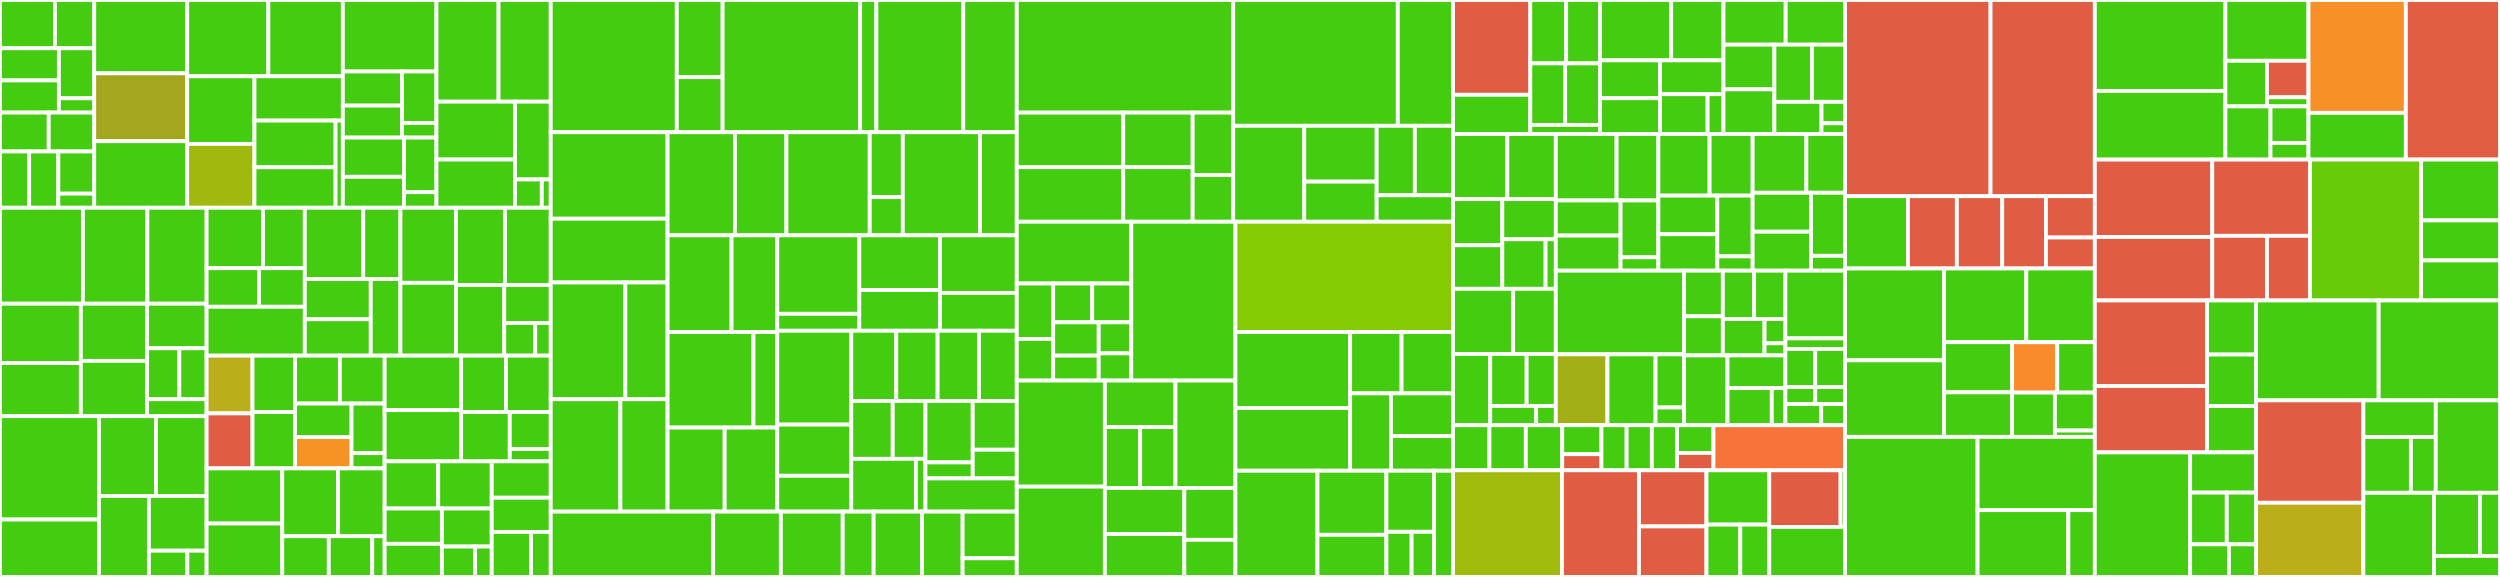 <svg baseProfile="full" width="650" height="150" viewBox="0 0 650 150" version="1.1"
xmlns="http://www.w3.org/2000/svg" xmlns:ev="http://www.w3.org/2001/xml-events"
xmlns:xlink="http://www.w3.org/1999/xlink">

<rect x="0" y="0" width="650" height="150" fill="#333333" stroke="none"/>

<style>rect.s{mask:url(#mask);}</style>
<defs>
  <pattern id="white" width="4" height="4" patternUnits="userSpaceOnUse" patternTransform="rotate(45)">
    <rect width="2" height="2" transform="translate(0,0)" fill="white"></rect>
  </pattern>
  <mask id="mask">
    <rect x="0" y="0" width="100%" height="100%" fill="url(#white)"></rect>
  </mask>
</defs>

<rect x="0" y="0" width="14.29" height="12.545" fill="#4c1" stroke="white" stroke-width="1" class=" tooltipped" data-content="store/posts/categories/insert.go"><title>store/posts/categories/insert.go</title></rect>
<rect x="14.29" y="0" width="10.207" height="12.545" fill="#4c1" stroke="white" stroke-width="1" class=" tooltipped" data-content="store/posts/categories/create.go"><title>store/posts/categories/create.go</title></rect>
<rect x="0" y="12.545" width="15.311" height="8.364" fill="#4c1" stroke="white" stroke-width="1" class=" tooltipped" data-content="store/posts/categories/exists.go"><title>store/posts/categories/exists.go</title></rect>
<rect x="0" y="20.909" width="15.311" height="8.364" fill="#4c1" stroke="white" stroke-width="1" class=" tooltipped" data-content="store/posts/categories/update.go"><title>store/posts/categories/update.go</title></rect>
<rect x="15.311" y="12.545" width="9.187" height="13.01" fill="#4c1" stroke="white" stroke-width="1" class=" tooltipped" data-content="store/posts/categories/delete.go"><title>store/posts/categories/delete.go</title></rect>
<rect x="15.311" y="25.555" width="9.187" height="3.717" fill="#4c1" stroke="white" stroke-width="1" class=" tooltipped" data-content="store/posts/categories/store.go"><title>store/posts/categories/store.go</title></rect>
<rect x="0" y="29.272" width="12.671" height="10.106" fill="#4c1" stroke="white" stroke-width="1" class=" tooltipped" data-content="store/posts/meta/exists.go"><title>store/posts/meta/exists.go</title></rect>
<rect x="12.671" y="29.272" width="11.826" height="10.106" fill="#4c1" stroke="white" stroke-width="1" class=" tooltipped" data-content="store/posts/meta/delete.go"><title>store/posts/meta/delete.go</title></rect>
<rect x="0" y="39.378" width="7.583" height="14.636" fill="#4c1" stroke="white" stroke-width="1" class=" tooltipped" data-content="store/posts/meta/create.go"><title>store/posts/meta/create.go</title></rect>
<rect x="7.583" y="39.378" width="7.583" height="14.636" fill="#4c1" stroke="white" stroke-width="1" class=" tooltipped" data-content="store/posts/meta/update.go"><title>store/posts/meta/update.go</title></rect>
<rect x="15.165" y="39.378" width="9.332" height="10.977" fill="#4c1" stroke="white" stroke-width="1" class=" tooltipped" data-content="store/posts/meta/insert.go"><title>store/posts/meta/insert.go</title></rect>
<rect x="15.165" y="50.355" width="9.332" height="3.659" fill="#4c1" stroke="white" stroke-width="1" class=" tooltipped" data-content="store/posts/meta/store.go"><title>store/posts/meta/store.go</title></rect>
<rect x="24.498" y="0" width="24.181" height="19.064" fill="#4c1" stroke="white" stroke-width="1" class=" tooltipped" data-content="store/posts/create.go"><title>store/posts/create.go</title></rect>
<rect x="24.498" y="19.064" width="24.181" height="17.652" fill="#a4a61d" stroke="white" stroke-width="1" class=" tooltipped" data-content="store/posts/format.go"><title>store/posts/format.go</title></rect>
<rect x="24.498" y="36.716" width="24.181" height="17.299" fill="#4c1" stroke="white" stroke-width="1" class=" tooltipped" data-content="store/posts/list.go"><title>store/posts/list.go</title></rect>
<rect x="48.679" y="0" width="21.091" height="19.833" fill="#4c1" stroke="white" stroke-width="1" class=" tooltipped" data-content="store/posts/update.go"><title>store/posts/update.go</title></rect>
<rect x="69.77" y="0" width="19.369" height="19.833" fill="#4c1" stroke="white" stroke-width="1" class=" tooltipped" data-content="store/posts/permalink.go"><title>store/posts/permalink.go</title></rect>
<rect x="48.679" y="19.833" width="17.483" height="17.579" fill="#4c1" stroke="white" stroke-width="1" class=" tooltipped" data-content="store/posts/find.go"><title>store/posts/find.go</title></rect>
<rect x="48.679" y="37.412" width="17.483" height="16.602" fill="#a1b90e" stroke="white" stroke-width="1" class=" tooltipped" data-content="store/posts/validate.go"><title>store/posts/validate.go</title></rect>
<rect x="66.162" y="19.833" width="22.978" height="11.517" fill="#4c1" stroke="white" stroke-width="1" class=" tooltipped" data-content="store/posts/store.go"><title>store/posts/store.go</title></rect>
<rect x="66.162" y="31.351" width="21.094" height="12.141" fill="#4c1" stroke="white" stroke-width="1" class=" tooltipped" data-content="store/posts/exists.go"><title>store/posts/exists.go</title></rect>
<rect x="66.162" y="43.492" width="21.094" height="10.522" fill="#4c1" stroke="white" stroke-width="1" class=" tooltipped" data-content="store/posts/delete.go"><title>store/posts/delete.go</title></rect>
<rect x="87.256" y="31.351" width="1.883" height="22.663" fill="#4c1" stroke="white" stroke-width="1" class=" tooltipped" data-content="store/posts/util.go"><title>store/posts/util.go</title></rect>
<rect x="89.14" y="0" width="24.34" height="18.589" fill="#4c1" stroke="white" stroke-width="1" class=" tooltipped" data-content="store/forms/fields/insert.go"><title>store/forms/fields/insert.go</title></rect>
<rect x="89.14" y="18.589" width="15.398" height="8.87" fill="#4c1" stroke="white" stroke-width="1" class=" tooltipped" data-content="store/forms/fields/exists.go"><title>store/forms/fields/exists.go</title></rect>
<rect x="89.14" y="27.46" width="15.398" height="8.316" fill="#4c1" stroke="white" stroke-width="1" class=" tooltipped" data-content="store/forms/fields/find.go"><title>store/forms/fields/find.go</title></rect>
<rect x="104.538" y="18.589" width="8.941" height="13.367" fill="#4c1" stroke="white" stroke-width="1" class=" tooltipped" data-content="store/forms/fields/delete.go"><title>store/forms/fields/delete.go</title></rect>
<rect x="104.538" y="31.957" width="8.941" height="3.819" fill="#4c1" stroke="white" stroke-width="1" class=" tooltipped" data-content="store/forms/fields/store.go"><title>store/forms/fields/store.go</title></rect>
<rect x="89.14" y="35.776" width="15.914" height="10.192" fill="#4c1" stroke="white" stroke-width="1" class=" tooltipped" data-content="store/forms/submissions/create.go"><title>store/forms/submissions/create.go</title></rect>
<rect x="89.14" y="45.968" width="15.914" height="8.046" fill="#4c1" stroke="white" stroke-width="1" class=" tooltipped" data-content="store/forms/submissions/find.go"><title>store/forms/submissions/find.go</title></rect>
<rect x="105.054" y="35.776" width="8.425" height="14.186" fill="#4c1" stroke="white" stroke-width="1" class=" tooltipped" data-content="store/forms/submissions/delete.go"><title>store/forms/submissions/delete.go</title></rect>
<rect x="105.054" y="49.961" width="8.425" height="4.053" fill="#4c1" stroke="white" stroke-width="1" class=" tooltipped" data-content="store/forms/submissions/store.go"><title>store/forms/submissions/store.go</title></rect>
<rect x="113.479" y="0" width="16.148" height="26.433" fill="#4c1" stroke="white" stroke-width="1" class=" tooltipped" data-content="store/forms/find.go"><title>store/forms/find.go</title></rect>
<rect x="129.628" y="0" width="13.565" height="26.433" fill="#4c1" stroke="white" stroke-width="1" class=" tooltipped" data-content="store/forms/list.go"><title>store/forms/list.go</title></rect>
<rect x="113.479" y="26.433" width="20.428" height="15.045" fill="#4c1" stroke="white" stroke-width="1" class=" tooltipped" data-content="store/forms/create.go"><title>store/forms/create.go</title></rect>
<rect x="113.479" y="41.477" width="20.428" height="12.537" fill="#4c1" stroke="white" stroke-width="1" class=" tooltipped" data-content="store/forms/update.go"><title>store/forms/update.go</title></rect>
<rect x="133.907" y="26.433" width="9.285" height="20.227" fill="#4c1" stroke="white" stroke-width="1" class=" tooltipped" data-content="store/forms/delete.go"><title>store/forms/delete.go</title></rect>
<rect x="133.907" y="46.659" width="6.964" height="7.355" fill="#4c1" stroke="white" stroke-width="1" class=" tooltipped" data-content="store/forms/store.go"><title>store/forms/store.go</title></rect>
<rect x="140.871" y="46.659" width="2.321" height="7.355" fill="#4c1" stroke="white" stroke-width="1" class=" tooltipped" data-content="store/forms/submit.go"><title>store/forms/submit.go</title></rect>
<rect x="0" y="54.014" width="21.556" height="24.95" fill="#4c1" stroke="white" stroke-width="1" class=" tooltipped" data-content="store/users/auth.go"><title>store/users/auth.go</title></rect>
<rect x="21.556" y="54.014" width="16.766" height="24.95" fill="#4c1" stroke="white" stroke-width="1" class=" tooltipped" data-content="store/users/create.go"><title>store/users/create.go</title></rect>
<rect x="38.322" y="54.014" width="15.397" height="24.95" fill="#4c1" stroke="white" stroke-width="1" class=" tooltipped" data-content="store/users/find.go"><title>store/users/find.go</title></rect>
<rect x="0" y="78.964" width="21.021" height="15.433" fill="#4c1" stroke="white" stroke-width="1" class=" tooltipped" data-content="store/users/pivot.go"><title>store/users/pivot.go</title></rect>
<rect x="0" y="94.397" width="21.021" height="13.808" fill="#4c1" stroke="white" stroke-width="1" class=" tooltipped" data-content="store/users/list.go"><title>store/users/list.go</title></rect>
<rect x="21.021" y="78.964" width="17.225" height="14.868" fill="#4c1" stroke="white" stroke-width="1" class=" tooltipped" data-content="store/users/exists.go"><title>store/users/exists.go</title></rect>
<rect x="21.021" y="93.832" width="17.225" height="14.373" fill="#4c1" stroke="white" stroke-width="1" class=" tooltipped" data-content="store/users/update.go"><title>store/users/update.go</title></rect>
<rect x="38.246" y="78.964" width="15.474" height="11.586" fill="#4c1" stroke="white" stroke-width="1" class=" tooltipped" data-content="store/users/delete.go"><title>store/users/delete.go</title></rect>
<rect x="38.246" y="90.55" width="8.381" height="13.241" fill="#4c1" stroke="white" stroke-width="1" class=" tooltipped" data-content="store/users/owner.go"><title>store/users/owner.go</title></rect>
<rect x="46.627" y="90.55" width="7.092" height="13.241" fill="#4c1" stroke="white" stroke-width="1" class=" tooltipped" data-content="store/users/store.go"><title>store/users/store.go</title></rect>
<rect x="38.246" y="103.791" width="15.474" height="4.414" fill="#4c1" stroke="white" stroke-width="1" class=" tooltipped" data-content="store/users/util.go"><title>store/users/util.go</title></rect>
<rect x="0" y="108.205" width="25.736" height="26.868" fill="#4c1" stroke="white" stroke-width="1" class=" tooltipped" data-content="store/categories/find.go"><title>store/categories/find.go</title></rect>
<rect x="0" y="135.073" width="25.736" height="14.927" fill="#4c1" stroke="white" stroke-width="1" class=" tooltipped" data-content="store/categories/exists.go"><title>store/categories/exists.go</title></rect>
<rect x="25.736" y="108.205" width="14.815" height="20.745" fill="#4c1" stroke="white" stroke-width="1" class=" tooltipped" data-content="store/categories/list.go"><title>store/categories/list.go</title></rect>
<rect x="40.551" y="108.205" width="13.169" height="20.745" fill="#4c1" stroke="white" stroke-width="1" class=" tooltipped" data-content="store/categories/create.go"><title>store/categories/create.go</title></rect>
<rect x="25.736" y="128.95" width="12.978" height="21.05" fill="#4c1" stroke="white" stroke-width="1" class=" tooltipped" data-content="store/categories/delete.go"><title>store/categories/delete.go</title></rect>
<rect x="38.714" y="128.95" width="15.005" height="14.223" fill="#4c1" stroke="white" stroke-width="1" class=" tooltipped" data-content="store/categories/update.go"><title>store/categories/update.go</title></rect>
<rect x="38.714" y="143.173" width="10.004" height="6.827" fill="#4c1" stroke="white" stroke-width="1" class=" tooltipped" data-content="store/categories/util.go"><title>store/categories/util.go</title></rect>
<rect x="48.718" y="143.173" width="5.002" height="6.827" fill="#4c1" stroke="white" stroke-width="1" class=" tooltipped" data-content="store/categories/store.go"><title>store/categories/store.go</title></rect>
<rect x="53.719" y="54.014" width="14.667" height="15.715" fill="#4c1" stroke="white" stroke-width="1" class=" tooltipped" data-content="store/media/sizes/create.go"><title>store/media/sizes/create.go</title></rect>
<rect x="68.387" y="54.014" width="10.865" height="15.715" fill="#4c1" stroke="white" stroke-width="1" class=" tooltipped" data-content="store/media/sizes/store.go"><title>store/media/sizes/store.go</title></rect>
<rect x="53.719" y="69.729" width="13.617" height="10.031" fill="#4c1" stroke="white" stroke-width="1" class=" tooltipped" data-content="store/media/sizes/find.go"><title>store/media/sizes/find.go</title></rect>
<rect x="67.336" y="69.729" width="11.915" height="10.031" fill="#4c1" stroke="white" stroke-width="1" class=" tooltipped" data-content="store/media/sizes/delete.go"><title>store/media/sizes/delete.go</title></rect>
<rect x="53.719" y="79.76" width="25.532" height="12.706" fill="#4c1" stroke="white" stroke-width="1" class=" tooltipped" data-content="store/media/list.go"><title>store/media/list.go</title></rect>
<rect x="79.251" y="54.014" width="15.196" height="18.539" fill="#4c1" stroke="white" stroke-width="1" class=" tooltipped" data-content="store/media/create.go"><title>store/media/create.go</title></rect>
<rect x="94.447" y="54.014" width="9.67" height="18.539" fill="#4c1" stroke="white" stroke-width="1" class=" tooltipped" data-content="store/media/find.go"><title>store/media/find.go</title></rect>
<rect x="79.251" y="72.553" width="17.149" height="10.454" fill="#4c1" stroke="white" stroke-width="1" class=" tooltipped" data-content="store/media/store.go"><title>store/media/store.go</title></rect>
<rect x="79.251" y="83.007" width="17.149" height="9.458" fill="#4c1" stroke="white" stroke-width="1" class=" tooltipped" data-content="store/media/delete.go"><title>store/media/delete.go</title></rect>
<rect x="96.4" y="72.553" width="7.717" height="19.912" fill="#4c1" stroke="white" stroke-width="1" class=" tooltipped" data-content="store/media/update.go"><title>store/media/update.go</title></rect>
<rect x="104.117" y="54.014" width="14.431" height="19.522" fill="#4c1" stroke="white" stroke-width="1" class=" tooltipped" data-content="store/redirects/list.go"><title>store/redirects/list.go</title></rect>
<rect x="104.117" y="73.536" width="14.431" height="18.93" fill="#4c1" stroke="white" stroke-width="1" class=" tooltipped" data-content="store/redirects/find.go"><title>store/redirects/find.go</title></rect>
<rect x="118.548" y="54.014" width="12.747" height="20.092" fill="#4c1" stroke="white" stroke-width="1" class=" tooltipped" data-content="store/redirects/exists.go"><title>store/redirects/exists.go</title></rect>
<rect x="131.295" y="54.014" width="11.897" height="20.092" fill="#4c1" stroke="white" stroke-width="1" class=" tooltipped" data-content="store/redirects/create.go"><title>store/redirects/create.go</title></rect>
<rect x="118.548" y="74.106" width="12.554" height="18.36" fill="#4c1" stroke="white" stroke-width="1" class=" tooltipped" data-content="store/redirects/update.go"><title>store/redirects/update.go</title></rect>
<rect x="131.103" y="74.106" width="12.089" height="9.886" fill="#4c1" stroke="white" stroke-width="1" class=" tooltipped" data-content="store/redirects/delete.go"><title>store/redirects/delete.go</title></rect>
<rect x="131.103" y="83.992" width="8.06" height="8.474" fill="#4c1" stroke="white" stroke-width="1" class=" tooltipped" data-content="store/redirects/util.go"><title>store/redirects/util.go</title></rect>
<rect x="139.163" y="83.992" width="4.03" height="8.474" fill="#4c1" stroke="white" stroke-width="1" class=" tooltipped" data-content="store/redirects/store.go"><title>store/redirects/store.go</title></rect>
<rect x="53.719" y="92.466" width="11.938" height="15.018" fill="#baaf1b" stroke="white" stroke-width="1" class=" tooltipped" data-content="store/options/map.go"><title>store/options/map.go</title></rect>
<rect x="53.719" y="107.484" width="11.938" height="14.303" fill="#e05d44" stroke="white" stroke-width="1" class=" tooltipped" data-content="store/options/struct.go"><title>store/options/struct.go</title></rect>
<rect x="65.657" y="92.466" width="11.064" height="14.66" fill="#4c1" stroke="white" stroke-width="1" class=" tooltipped" data-content="store/options/create.go"><title>store/options/create.go</title></rect>
<rect x="65.657" y="107.126" width="11.064" height="14.66" fill="#4c1" stroke="white" stroke-width="1" class=" tooltipped" data-content="store/options/update.go"><title>store/options/update.go</title></rect>
<rect x="76.721" y="92.466" width="11.646" height="12.461" fill="#4c1" stroke="white" stroke-width="1" class=" tooltipped" data-content="store/options/find.go"><title>store/options/find.go</title></rect>
<rect x="88.367" y="92.466" width="11.646" height="12.461" fill="#4c1" stroke="white" stroke-width="1" class=" tooltipped" data-content="store/options/util.go"><title>store/options/util.go</title></rect>
<rect x="76.721" y="104.927" width="14.685" height="8.72" fill="#4c1" stroke="white" stroke-width="1" class=" tooltipped" data-content="store/options/exists.go"><title>store/options/exists.go</title></rect>
<rect x="76.721" y="113.647" width="14.685" height="8.139" fill="#f59425" stroke="white" stroke-width="1" class=" tooltipped" data-content="store/options/theme.go"><title>store/options/theme.go</title></rect>
<rect x="91.406" y="104.927" width="8.608" height="12.892" fill="#4c1" stroke="white" stroke-width="1" class=" tooltipped" data-content="store/options/insert.go"><title>store/options/insert.go</title></rect>
<rect x="91.406" y="117.819" width="8.608" height="3.967" fill="#4c1" stroke="white" stroke-width="1" class=" tooltipped" data-content="store/options/store.go"><title>store/options/store.go</title></rect>
<rect x="53.719" y="121.786" width="19.668" height="14.324" fill="#4c1" stroke="white" stroke-width="1" class=" tooltipped" data-content="store/files/list.go"><title>store/files/list.go</title></rect>
<rect x="53.719" y="136.11" width="19.668" height="13.89" fill="#4c1" stroke="white" stroke-width="1" class=" tooltipped" data-content="store/files/find.go"><title>store/files/find.go</title></rect>
<rect x="73.387" y="121.786" width="14.524" height="17.634" fill="#4c1" stroke="white" stroke-width="1" class=" tooltipped" data-content="store/files/create.go"><title>store/files/create.go</title></rect>
<rect x="87.911" y="121.786" width="12.103" height="17.634" fill="#4c1" stroke="white" stroke-width="1" class=" tooltipped" data-content="store/files/update.go"><title>store/files/update.go</title></rect>
<rect x="73.387" y="139.42" width="12.103" height="10.58" fill="#4c1" stroke="white" stroke-width="1" class=" tooltipped" data-content="store/files/exists.go"><title>store/files/exists.go</title></rect>
<rect x="85.49" y="139.42" width="11.296" height="10.58" fill="#4c1" stroke="white" stroke-width="1" class=" tooltipped" data-content="store/files/delete.go"><title>store/files/delete.go</title></rect>
<rect x="96.786" y="139.42" width="3.228" height="10.58" fill="#4c1" stroke="white" stroke-width="1" class=" tooltipped" data-content="store/files/store.go"><title>store/files/store.go</title></rect>
<rect x="100.014" y="92.466" width="19.881" height="14.17" fill="#4c1" stroke="white" stroke-width="1" class=" tooltipped" data-content="store/fields/find.go"><title>store/fields/find.go</title></rect>
<rect x="100.014" y="106.636" width="19.881" height="13.312" fill="#4c1" stroke="white" stroke-width="1" class=" tooltipped" data-content="store/fields/delete.go"><title>store/fields/delete.go</title></rect>
<rect x="119.895" y="92.466" width="11.649" height="14.657" fill="#4c1" stroke="white" stroke-width="1" class=" tooltipped" data-content="store/fields/exists.go"><title>store/fields/exists.go</title></rect>
<rect x="131.543" y="92.466" width="11.649" height="14.657" fill="#4c1" stroke="white" stroke-width="1" class=" tooltipped" data-content="store/fields/update.go"><title>store/fields/update.go</title></rect>
<rect x="119.895" y="107.123" width="12.647" height="12.825" fill="#4c1" stroke="white" stroke-width="1" class=" tooltipped" data-content="store/fields/create.go"><title>store/fields/create.go</title></rect>
<rect x="132.542" y="107.123" width="10.65" height="9.619" fill="#4c1" stroke="white" stroke-width="1" class=" tooltipped" data-content="store/fields/insert.go"><title>store/fields/insert.go</title></rect>
<rect x="132.542" y="116.742" width="10.65" height="3.206" fill="#4c1" stroke="white" stroke-width="1" class=" tooltipped" data-content="store/fields/store.go"><title>store/fields/store.go</title></rect>
<rect x="100.014" y="119.948" width="13.919" height="12.266" fill="#4c1" stroke="white" stroke-width="1" class=" tooltipped" data-content="store/roles/create.go"><title>store/roles/create.go</title></rect>
<rect x="113.933" y="119.948" width="13.919" height="12.266" fill="#4c1" stroke="white" stroke-width="1" class=" tooltipped" data-content="store/roles/update.go"><title>store/roles/update.go</title></rect>
<rect x="100.014" y="132.214" width="14.879" height="9.18" fill="#4c1" stroke="white" stroke-width="1" class=" tooltipped" data-content="store/roles/find.go"><title>store/roles/find.go</title></rect>
<rect x="100.014" y="141.394" width="14.879" height="8.606" fill="#4c1" stroke="white" stroke-width="1" class=" tooltipped" data-content="store/roles/list.go"><title>store/roles/list.go</title></rect>
<rect x="114.893" y="132.214" width="12.959" height="9.881" fill="#4c1" stroke="white" stroke-width="1" class=" tooltipped" data-content="store/roles/exists.go"><title>store/roles/exists.go</title></rect>
<rect x="114.893" y="142.095" width="8.64" height="7.905" fill="#4c1" stroke="white" stroke-width="1" class=" tooltipped" data-content="store/roles/util.go"><title>store/roles/util.go</title></rect>
<rect x="123.533" y="142.095" width="4.32" height="7.905" fill="#4c1" stroke="white" stroke-width="1" class=" tooltipped" data-content="store/roles/store.go"><title>store/roles/store.go</title></rect>
<rect x="127.853" y="119.948" width="15.34" height="9.461" fill="#4c1" stroke="white" stroke-width="1" class=" tooltipped" data-content="store/auth/password.go"><title>store/auth/password.go</title></rect>
<rect x="127.853" y="129.409" width="15.34" height="8.904" fill="#4c1" stroke="white" stroke-width="1" class=" tooltipped" data-content="store/auth/login.go"><title>store/auth/login.go</title></rect>
<rect x="127.853" y="138.313" width="10.226" height="11.687" fill="#4c1" stroke="white" stroke-width="1" class=" tooltipped" data-content="store/auth/logout.go"><title>store/auth/logout.go</title></rect>
<rect x="138.079" y="138.313" width="5.113" height="11.687" fill="#4c1" stroke="white" stroke-width="1" class=" tooltipped" data-content="store/auth/store.go"><title>store/auth/store.go</title></rect>
<rect x="143.192" y="0" width="32.775" height="34.382" fill="#4c1" stroke="white" stroke-width="1" class=" tooltipped" data-content="tpl/funcs/strings/init.go"><title>tpl/funcs/strings/init.go</title></rect>
<rect x="175.967" y="0" width="11.918" height="20.056" fill="#4c1" stroke="white" stroke-width="1" class=" tooltipped" data-content="tpl/funcs/strings/strings.go"><title>tpl/funcs/strings/strings.go</title></rect>
<rect x="175.967" y="20.056" width="11.918" height="14.326" fill="#4c1" stroke="white" stroke-width="1" class=" tooltipped" data-content="tpl/funcs/strings/regex.go"><title>tpl/funcs/strings/regex.go</title></rect>
<rect x="187.885" y="0" width="35.754" height="34.382" fill="#4c1" stroke="white" stroke-width="1" class=" tooltipped" data-content="tpl/funcs/cast/init.go"><title>tpl/funcs/cast/init.go</title></rect>
<rect x="223.639" y="0" width="4.221" height="34.382" fill="#4c1" stroke="white" stroke-width="1" class=" tooltipped" data-content="tpl/funcs/cast/cast.go"><title>tpl/funcs/cast/cast.go</title></rect>
<rect x="227.86" y="0" width="22.595" height="34.382" fill="#4c1" stroke="white" stroke-width="1" class=" tooltipped" data-content="tpl/funcs/math/init.go"><title>tpl/funcs/math/init.go</title></rect>
<rect x="250.455" y="0" width="13.904" height="34.382" fill="#4c1" stroke="white" stroke-width="1" class=" tooltipped" data-content="tpl/funcs/math/math.go"><title>tpl/funcs/math/math.go</title></rect>
<rect x="143.192" y="34.382" width="30.378" height="22.482" fill="#4c1" stroke="white" stroke-width="1" class=" tooltipped" data-content="tpl/funcs/slice/slice.go"><title>tpl/funcs/slice/slice.go</title></rect>
<rect x="143.192" y="56.864" width="30.378" height="16.58" fill="#4c1" stroke="white" stroke-width="1" class=" tooltipped" data-content="tpl/funcs/slice/init.go"><title>tpl/funcs/slice/init.go</title></rect>
<rect x="143.192" y="73.444" width="19.408" height="30.35" fill="#4c1" stroke="white" stroke-width="1" class=" tooltipped" data-content="tpl/funcs/meta/meta.go"><title>tpl/funcs/meta/meta.go</title></rect>
<rect x="162.601" y="73.444" width="10.97" height="30.35" fill="#4c1" stroke="white" stroke-width="1" class=" tooltipped" data-content="tpl/funcs/meta/init.go"><title>tpl/funcs/meta/init.go</title></rect>
<rect x="143.192" y="103.794" width="18.11" height="29.226" fill="#4c1" stroke="white" stroke-width="1" class=" tooltipped" data-content="tpl/funcs/util/util.go"><title>tpl/funcs/util/util.go</title></rect>
<rect x="161.303" y="103.794" width="12.268" height="29.226" fill="#4c1" stroke="white" stroke-width="1" class=" tooltipped" data-content="tpl/funcs/util/init.go"><title>tpl/funcs/util/init.go</title></rect>
<rect x="173.571" y="34.382" width="17.521" height="26.799" fill="#4c1" stroke="white" stroke-width="1" class=" tooltipped" data-content="tpl/funcs/safe/init.go"><title>tpl/funcs/safe/init.go</title></rect>
<rect x="191.091" y="34.382" width="13.379" height="26.799" fill="#4c1" stroke="white" stroke-width="1" class=" tooltipped" data-content="tpl/funcs/safe/safe.go"><title>tpl/funcs/safe/safe.go</title></rect>
<rect x="204.471" y="34.382" width="21.662" height="26.799" fill="#4c1" stroke="white" stroke-width="1" class=" tooltipped" data-content="tpl/funcs/url/init.go"><title>tpl/funcs/url/init.go</title></rect>
<rect x="226.133" y="34.382" width="8.601" height="16.873" fill="#4c1" stroke="white" stroke-width="1" class=" tooltipped" data-content="tpl/funcs/url/query.go"><title>tpl/funcs/url/query.go</title></rect>
<rect x="226.133" y="51.256" width="8.601" height="9.925" fill="#4c1" stroke="white" stroke-width="1" class=" tooltipped" data-content="tpl/funcs/url/url.go"><title>tpl/funcs/url/url.go</title></rect>
<rect x="234.734" y="34.382" width="20.069" height="26.799" fill="#4c1" stroke="white" stroke-width="1" class=" tooltipped" data-content="tpl/funcs/date/init.go"><title>tpl/funcs/date/init.go</title></rect>
<rect x="254.803" y="34.382" width="9.557" height="26.799" fill="#4c1" stroke="white" stroke-width="1" class=" tooltipped" data-content="tpl/funcs/date/date.go"><title>tpl/funcs/date/date.go</title></rect>
<rect x="173.571" y="61.181" width="16.637" height="25.144" fill="#4c1" stroke="white" stroke-width="1" class=" tooltipped" data-content="tpl/funcs/categories/categories.go"><title>tpl/funcs/categories/categories.go</title></rect>
<rect x="190.207" y="61.181" width="11.883" height="25.144" fill="#4c1" stroke="white" stroke-width="1" class=" tooltipped" data-content="tpl/funcs/categories/init.go"><title>tpl/funcs/categories/init.go</title></rect>
<rect x="173.571" y="86.325" width="22.335" height="24.844" fill="#4c1" stroke="white" stroke-width="1" class=" tooltipped" data-content="tpl/funcs/paths/init.go"><title>tpl/funcs/paths/init.go</title></rect>
<rect x="195.906" y="86.325" width="6.185" height="24.844" fill="#4c1" stroke="white" stroke-width="1" class=" tooltipped" data-content="tpl/funcs/paths/paths.go"><title>tpl/funcs/paths/paths.go</title></rect>
<rect x="173.571" y="111.169" width="14.846" height="21.851" fill="#4c1" stroke="white" stroke-width="1" class=" tooltipped" data-content="tpl/funcs/attributes/attributes.go"><title>tpl/funcs/attributes/attributes.go</title></rect>
<rect x="188.417" y="111.169" width="13.674" height="21.851" fill="#4c1" stroke="white" stroke-width="1" class=" tooltipped" data-content="tpl/funcs/attributes/init.go"><title>tpl/funcs/attributes/init.go</title></rect>
<rect x="202.091" y="61.181" width="21.33" height="20.412" fill="#4c1" stroke="white" stroke-width="1" class=" tooltipped" data-content="tpl/funcs/reflect/init.go"><title>tpl/funcs/reflect/init.go</title></rect>
<rect x="202.091" y="81.593" width="21.33" height="4.403" fill="#4c1" stroke="white" stroke-width="1" class=" tooltipped" data-content="tpl/funcs/reflect/reflect.go"><title>tpl/funcs/reflect/reflect.go</title></rect>
<rect x="223.42" y="61.181" width="20.986" height="14.238" fill="#4c1" stroke="white" stroke-width="1" class=" tooltipped" data-content="tpl/funcs/rand/init.go"><title>tpl/funcs/rand/init.go</title></rect>
<rect x="223.42" y="75.419" width="20.986" height="10.577" fill="#4c1" stroke="white" stroke-width="1" class=" tooltipped" data-content="tpl/funcs/rand/rand.go"><title>tpl/funcs/rand/rand.go</title></rect>
<rect x="244.406" y="61.181" width="19.954" height="14.974" fill="#4c1" stroke="white" stroke-width="1" class=" tooltipped" data-content="tpl/funcs/posts/posts.go"><title>tpl/funcs/posts/posts.go</title></rect>
<rect x="244.406" y="76.155" width="19.954" height="9.84" fill="#4c1" stroke="white" stroke-width="1" class=" tooltipped" data-content="tpl/funcs/posts/init.go"><title>tpl/funcs/posts/init.go</title></rect>
<rect x="202.091" y="85.996" width="19.243" height="24.4" fill="#4c1" stroke="white" stroke-width="1" class=" tooltipped" data-content="tpl/funcs/fields/init.go"><title>tpl/funcs/fields/init.go</title></rect>
<rect x="202.091" y="110.395" width="19.243" height="13.309" fill="#4c1" stroke="white" stroke-width="1" class=" tooltipped" data-content="tpl/funcs/auth/init.go"><title>tpl/funcs/auth/init.go</title></rect>
<rect x="202.091" y="123.704" width="19.243" height="9.316" fill="#4c1" stroke="white" stroke-width="1" class=" tooltipped" data-content="tpl/funcs/auth/auth.go"><title>tpl/funcs/auth/auth.go</title></rect>
<rect x="221.334" y="85.996" width="11.692" height="18.254" fill="#4c1" stroke="white" stroke-width="1" class=" tooltipped" data-content="tpl/funcs/users/users.go"><title>tpl/funcs/users/users.go</title></rect>
<rect x="233.026" y="85.996" width="10.756" height="18.254" fill="#4c1" stroke="white" stroke-width="1" class=" tooltipped" data-content="tpl/funcs/users/init.go"><title>tpl/funcs/users/init.go</title></rect>
<rect x="243.782" y="85.996" width="10.756" height="18.254" fill="#4c1" stroke="white" stroke-width="1" class=" tooltipped" data-content="tpl/funcs/breadcrumbs/init.go"><title>tpl/funcs/breadcrumbs/init.go</title></rect>
<rect x="254.539" y="85.996" width="9.821" height="18.254" fill="#4c1" stroke="white" stroke-width="1" class=" tooltipped" data-content="tpl/funcs/breadcrumbs/breadcrumbs.go"><title>tpl/funcs/breadcrumbs/breadcrumbs.go</title></rect>
<rect x="221.334" y="104.25" width="10.778" height="15.049" fill="#4c1" stroke="white" stroke-width="1" class=" tooltipped" data-content="tpl/funcs/dict/init.go"><title>tpl/funcs/dict/init.go</title></rect>
<rect x="232.112" y="104.25" width="8.509" height="15.049" fill="#4c1" stroke="white" stroke-width="1" class=" tooltipped" data-content="tpl/funcs/dict/dict.go"><title>tpl/funcs/dict/dict.go</title></rect>
<rect x="221.334" y="119.299" width="16.799" height="13.721" fill="#4c1" stroke="white" stroke-width="1" class=" tooltipped" data-content="tpl/funcs/os/init.go"><title>tpl/funcs/os/init.go</title></rect>
<rect x="238.133" y="119.299" width="2.489" height="13.721" fill="#4c1" stroke="white" stroke-width="1" class=" tooltipped" data-content="tpl/funcs/os/os.go"><title>tpl/funcs/os/os.go</title></rect>
<rect x="240.621" y="104.25" width="12.293" height="15.972" fill="#4c1" stroke="white" stroke-width="1" class=" tooltipped" data-content="tpl/funcs/debug/init.go"><title>tpl/funcs/debug/init.go</title></rect>
<rect x="240.621" y="120.222" width="12.293" height="4.167" fill="#4c1" stroke="white" stroke-width="1" class=" tooltipped" data-content="tpl/funcs/debug/debug.go"><title>tpl/funcs/debug/debug.go</title></rect>
<rect x="252.914" y="104.25" width="11.445" height="12.68" fill="#4c1" stroke="white" stroke-width="1" class=" tooltipped" data-content="tpl/funcs/media/init.go"><title>tpl/funcs/media/init.go</title></rect>
<rect x="252.914" y="116.93" width="11.445" height="7.459" fill="#4c1" stroke="white" stroke-width="1" class=" tooltipped" data-content="tpl/funcs/media/media.go"><title>tpl/funcs/media/media.go</title></rect>
<rect x="240.621" y="124.389" width="23.738" height="8.631" fill="#4c1" stroke="white" stroke-width="1" class=" tooltipped" data-content="tpl/funcs/partial/partial.go"><title>tpl/funcs/partial/partial.go</title></rect>
<rect x="143.192" y="133.02" width="42.233" height="16.98" fill="#4c1" stroke="white" stroke-width="1" class=" tooltipped" data-content="tpl/tplimpl/render.go"><title>tpl/tplimpl/render.go</title></rect>
<rect x="185.425" y="133.02" width="17.597" height="16.98" fill="#4c1" stroke="white" stroke-width="1" class=" tooltipped" data-content="tpl/tplimpl/template.go"><title>tpl/tplimpl/template.go</title></rect>
<rect x="203.022" y="133.02" width="16.089" height="16.98" fill="#4c1" stroke="white" stroke-width="1" class=" tooltipped" data-content="tpl/tplimpl/funcs.go"><title>tpl/tplimpl/funcs.go</title></rect>
<rect x="219.11" y="133.02" width="8.044" height="16.98" fill="#4c1" stroke="white" stroke-width="1" class=" tooltipped" data-content="tpl/tplimpl/manager.go"><title>tpl/tplimpl/manager.go</title></rect>
<rect x="227.155" y="133.02" width="12.569" height="16.98" fill="#4c1" stroke="white" stroke-width="1" class=" tooltipped" data-content="tpl/params/query.go"><title>tpl/params/query.go</title></rect>
<rect x="239.724" y="133.02" width="10.558" height="16.98" fill="#4c1" stroke="white" stroke-width="1" class=" tooltipped" data-content="tpl/variables/variables.go"><title>tpl/variables/variables.go</title></rect>
<rect x="250.282" y="133.02" width="14.078" height="12.128" fill="#4c1" stroke="white" stroke-width="1" class=" tooltipped" data-content="tpl/internal/funcs.go"><title>tpl/internal/funcs.go</title></rect>
<rect x="250.282" y="145.149" width="14.078" height="4.851" fill="#4c1" stroke="white" stroke-width="1" class=" tooltipped" data-content="tpl/templates.go"><title>tpl/templates.go</title></rect>
<rect x="264.36" y="0" width="56.269" height="29.281" fill="#4c1" stroke="white" stroke-width="1" class=" tooltipped" data-content="services/storage/bucket.go"><title>services/storage/bucket.go</title></rect>
<rect x="264.36" y="29.281" width="27.683" height="14.185" fill="#4c1" stroke="white" stroke-width="1" class=" tooltipped" data-content="services/storage/internal/gcp.go"><title>services/storage/internal/gcp.go</title></rect>
<rect x="264.36" y="43.466" width="27.683" height="14.185" fill="#4c1" stroke="white" stroke-width="1" class=" tooltipped" data-content="services/storage/internal/service.go"><title>services/storage/internal/service.go</title></rect>
<rect x="292.043" y="29.281" width="18.054" height="14.185" fill="#4c1" stroke="white" stroke-width="1" class=" tooltipped" data-content="services/storage/internal/azure.go"><title>services/storage/internal/azure.go</title></rect>
<rect x="292.043" y="43.466" width="18.054" height="14.185" fill="#4c1" stroke="white" stroke-width="1" class=" tooltipped" data-content="services/storage/internal/amazon.go"><title>services/storage/internal/amazon.go</title></rect>
<rect x="310.097" y="29.281" width="10.532" height="16.212" fill="#4c1" stroke="white" stroke-width="1" class=" tooltipped" data-content="services/storage/internal/local.go"><title>services/storage/internal/local.go</title></rect>
<rect x="310.097" y="45.493" width="10.532" height="12.159" fill="#4c1" stroke="white" stroke-width="1" class=" tooltipped" data-content="services/storage/internal/providers.go"><title>services/storage/internal/providers.go</title></rect>
<rect x="320.629" y="0" width="42.803" height="32.709" fill="#4c1" stroke="white" stroke-width="1" class=" tooltipped" data-content="services/storage/migrate.go"><title>services/storage/migrate.go</title></rect>
<rect x="363.432" y="0" width="14.355" height="32.709" fill="#4c1" stroke="white" stroke-width="1" class=" tooltipped" data-content="services/storage/container.go"><title>services/storage/container.go</title></rect>
<rect x="320.629" y="32.709" width="18.482" height="24.943" fill="#4c1" stroke="white" stroke-width="1" class=" tooltipped" data-content="services/storage/download.go"><title>services/storage/download.go</title></rect>
<rect x="339.111" y="32.709" width="18.824" height="14.512" fill="#4c1" stroke="white" stroke-width="1" class=" tooltipped" data-content="services/storage/storage.go"><title>services/storage/storage.go</title></rect>
<rect x="339.111" y="47.221" width="18.824" height="10.431" fill="#4c1" stroke="white" stroke-width="1" class=" tooltipped" data-content="services/storage/info.go"><title>services/storage/info.go</title></rect>
<rect x="357.935" y="32.709" width="9.926" height="18.062" fill="#4c1" stroke="white" stroke-width="1" class=" tooltipped" data-content="services/storage/connect.go"><title>services/storage/connect.go</title></rect>
<rect x="367.861" y="32.709" width="9.926" height="18.062" fill="#4c1" stroke="white" stroke-width="1" class=" tooltipped" data-content="services/storage/validate.go"><title>services/storage/validate.go</title></rect>
<rect x="357.935" y="50.771" width="19.851" height="6.881" fill="#4c1" stroke="white" stroke-width="1" class=" tooltipped" data-content="services/storage/disconnect.go"><title>services/storage/disconnect.go</title></rect>
<rect x="264.36" y="57.652" width="29.77" height="16.059" fill="#4c1" stroke="white" stroke-width="1" class=" tooltipped" data-content="services/fields/resolve/resolve.go"><title>services/fields/resolve/resolve.go</title></rect>
<rect x="264.36" y="73.711" width="9.472" height="14.42" fill="#4c1" stroke="white" stroke-width="1" class=" tooltipped" data-content="services/fields/resolve/number.go"><title>services/fields/resolve/number.go</title></rect>
<rect x="264.36" y="88.131" width="9.472" height="10.815" fill="#4c1" stroke="white" stroke-width="1" class=" tooltipped" data-content="services/fields/resolve/post.go"><title>services/fields/resolve/post.go</title></rect>
<rect x="273.832" y="73.711" width="10.149" height="10.094" fill="#4c1" stroke="white" stroke-width="1" class=" tooltipped" data-content="services/fields/resolve/user.go"><title>services/fields/resolve/user.go</title></rect>
<rect x="283.981" y="73.711" width="10.149" height="10.094" fill="#4c1" stroke="white" stroke-width="1" class=" tooltipped" data-content="services/fields/resolve/media.go"><title>services/fields/resolve/media.go</title></rect>
<rect x="273.832" y="83.805" width="11.84" height="8.652" fill="#4c1" stroke="white" stroke-width="1" class=" tooltipped" data-content="services/fields/resolve/category.go"><title>services/fields/resolve/category.go</title></rect>
<rect x="273.832" y="92.457" width="11.84" height="6.489" fill="#4c1" stroke="white" stroke-width="1" class=" tooltipped" data-content="services/fields/resolve/choice.go"><title>services/fields/resolve/choice.go</title></rect>
<rect x="285.672" y="83.805" width="8.457" height="8.075" fill="#4c1" stroke="white" stroke-width="1" class=" tooltipped" data-content="services/fields/resolve/bool.go"><title>services/fields/resolve/bool.go</title></rect>
<rect x="285.672" y="91.88" width="8.457" height="7.066" fill="#4c1" stroke="white" stroke-width="1" class=" tooltipped" data-content="services/fields/resolve/tags.go"><title>services/fields/resolve/tags.go</title></rect>
<rect x="294.129" y="57.652" width="27.082" height="41.294" fill="#4c1" stroke="white" stroke-width="1" class=" tooltipped" data-content="services/fields/location/location.go"><title>services/fields/location/location.go</title></rect>
<rect x="264.36" y="98.946" width="22.908" height="27.577" fill="#4c1" stroke="white" stroke-width="1" class=" tooltipped" data-content="services/fields/repeater.go"><title>services/fields/repeater.go</title></rect>
<rect x="264.36" y="126.522" width="22.908" height="23.478" fill="#4c1" stroke="white" stroke-width="1" class=" tooltipped" data-content="services/fields/flexible.go"><title>services/fields/flexible.go</title></rect>
<rect x="287.268" y="98.946" width="18.348" height="12.097" fill="#4c1" stroke="white" stroke-width="1" class=" tooltipped" data-content="services/fields/layout/walk.go"><title>services/fields/layout/walk.go</title></rect>
<rect x="287.268" y="111.043" width="9.174" height="15.819" fill="#4c1" stroke="white" stroke-width="1" class=" tooltipped" data-content="services/fields/layout/name.go"><title>services/fields/layout/name.go</title></rect>
<rect x="296.442" y="111.043" width="9.174" height="15.819" fill="#4c1" stroke="white" stroke-width="1" class=" tooltipped" data-content="services/fields/layout/uuid.go"><title>services/fields/layout/uuid.go</title></rect>
<rect x="305.616" y="98.946" width="15.596" height="27.916" fill="#4c1" stroke="white" stroke-width="1" class=" tooltipped" data-content="services/fields/common.go"><title>services/fields/common.go</title></rect>
<rect x="287.268" y="126.862" width="20.662" height="11.982" fill="#4c1" stroke="white" stroke-width="1" class=" tooltipped" data-content="services/fields/layout.go"><title>services/fields/layout.go</title></rect>
<rect x="287.268" y="138.844" width="20.662" height="11.156" fill="#4c1" stroke="white" stroke-width="1" class=" tooltipped" data-content="services/fields/fields.go"><title>services/fields/fields.go</title></rect>
<rect x="307.929" y="126.862" width="13.282" height="13.497" fill="#4c1" stroke="white" stroke-width="1" class=" tooltipped" data-content="services/fields/field.go"><title>services/fields/field.go</title></rect>
<rect x="307.929" y="140.359" width="13.282" height="9.641" fill="#4c1" stroke="white" stroke-width="1" class=" tooltipped" data-content="services/fields/service.go"><title>services/fields/service.go</title></rect>
<rect x="321.212" y="57.652" width="56.575" height="28.67" fill="#85cb03" stroke="white" stroke-width="1" class=" tooltipped" data-content="services/media/upload.go"><title>services/media/upload.go</title></rect>
<rect x="321.212" y="86.322" width="29.826" height="19.749" fill="#4c1" stroke="white" stroke-width="1" class=" tooltipped" data-content="services/media/validate.go"><title>services/media/validate.go</title></rect>
<rect x="321.212" y="106.071" width="29.826" height="16.315" fill="#4c1" stroke="white" stroke-width="1" class=" tooltipped" data-content="services/media/delete.go"><title>services/media/delete.go</title></rect>
<rect x="351.038" y="86.322" width="13.374" height="15.958" fill="#4c1" stroke="white" stroke-width="1" class=" tooltipped" data-content="services/media/image/jpg.go"><title>services/media/image/jpg.go</title></rect>
<rect x="364.412" y="86.322" width="13.374" height="15.958" fill="#4c1" stroke="white" stroke-width="1" class=" tooltipped" data-content="services/media/image/png.go"><title>services/media/image/png.go</title></rect>
<rect x="351.038" y="102.28" width="10.615" height="20.107" fill="#4c1" stroke="white" stroke-width="1" class=" tooltipped" data-content="services/media/generate.go"><title>services/media/generate.go</title></rect>
<rect x="361.652" y="102.28" width="16.134" height="11.112" fill="#4c1" stroke="white" stroke-width="1" class=" tooltipped" data-content="services/media/resizer/resize.go"><title>services/media/resizer/resize.go</title></rect>
<rect x="361.652" y="113.391" width="16.134" height="8.995" fill="#4c1" stroke="white" stroke-width="1" class=" tooltipped" data-content="services/media/service.go"><title>services/media/service.go</title></rect>
<rect x="321.212" y="122.386" width="21.331" height="27.614" fill="#4c1" stroke="white" stroke-width="1" class=" tooltipped" data-content="services/theme/config.go"><title>services/theme/config.go</title></rect>
<rect x="342.543" y="122.386" width="17.931" height="16.664" fill="#4c1" stroke="white" stroke-width="1" class=" tooltipped" data-content="services/theme/util.go"><title>services/theme/util.go</title></rect>
<rect x="342.543" y="139.05" width="17.931" height="10.95" fill="#4c1" stroke="white" stroke-width="1" class=" tooltipped" data-content="services/theme/layouts.go"><title>services/theme/layouts.go</title></rect>
<rect x="360.474" y="122.386" width="12.366" height="15.878" fill="#4c1" stroke="white" stroke-width="1" class=" tooltipped" data-content="services/theme/templates.go"><title>services/theme/templates.go</title></rect>
<rect x="360.474" y="138.264" width="6.547" height="11.736" fill="#4c1" stroke="white" stroke-width="1" class=" tooltipped" data-content="services/theme/screenshot.go"><title>services/theme/screenshot.go</title></rect>
<rect x="367.021" y="138.264" width="5.819" height="11.736" fill="#4c1" stroke="white" stroke-width="1" class=" tooltipped" data-content="services/theme/theme.go"><title>services/theme/theme.go</title></rect>
<rect x="372.84" y="122.386" width="4.946" height="27.614" fill="#4c1" stroke="white" stroke-width="1" class=" tooltipped" data-content="services/site/site.go"><title>services/site/site.go</title></rect>
<rect x="377.787" y="0" width="20.092" height="24.644" fill="#e05d44" stroke="white" stroke-width="1" class=" tooltipped" data-content="http/handler/api/forms/send.go"><title>http/handler/api/forms/send.go</title></rect>
<rect x="377.787" y="24.644" width="20.092" height="10.197" fill="#4c1" stroke="white" stroke-width="1" class=" tooltipped" data-content="http/handler/api/forms/update.go"><title>http/handler/api/forms/update.go</title></rect>
<rect x="397.879" y="0" width="9.325" height="16.479" fill="#4c1" stroke="white" stroke-width="1" class=" tooltipped" data-content="http/handler/api/forms/create.go"><title>http/handler/api/forms/create.go</title></rect>
<rect x="407.204" y="0" width="8.807" height="16.479" fill="#4c1" stroke="white" stroke-width="1" class=" tooltipped" data-content="http/handler/api/forms/find.go"><title>http/handler/api/forms/find.go</title></rect>
<rect x="397.879" y="16.479" width="9.066" height="16.008" fill="#4c1" stroke="white" stroke-width="1" class=" tooltipped" data-content="http/handler/api/forms/list.go"><title>http/handler/api/forms/list.go</title></rect>
<rect x="406.945" y="16.479" width="9.066" height="16.008" fill="#4c1" stroke="white" stroke-width="1" class=" tooltipped" data-content="http/handler/api/forms/delete.go"><title>http/handler/api/forms/delete.go</title></rect>
<rect x="397.879" y="32.487" width="18.132" height="2.354" fill="#4c1" stroke="white" stroke-width="1" class=" tooltipped" data-content="http/handler/api/forms/handler.go"><title>http/handler/api/forms/handler.go</title></rect>
<rect x="416.011" y="0" width="18.497" height="15.692" fill="#4c1" stroke="white" stroke-width="1" class=" tooltipped" data-content="http/handler/api/media/upload.go"><title>http/handler/api/media/upload.go</title></rect>
<rect x="434.508" y="0" width="13.601" height="15.692" fill="#4c1" stroke="white" stroke-width="1" class=" tooltipped" data-content="http/handler/api/media/update.go"><title>http/handler/api/media/update.go</title></rect>
<rect x="416.011" y="15.692" width="15.603" height="9.848" fill="#4c1" stroke="white" stroke-width="1" class=" tooltipped" data-content="http/handler/api/media/find.go"><title>http/handler/api/media/find.go</title></rect>
<rect x="416.011" y="25.54" width="15.603" height="9.301" fill="#4c1" stroke="white" stroke-width="1" class=" tooltipped" data-content="http/handler/api/media/list.go"><title>http/handler/api/media/list.go</title></rect>
<rect x="431.614" y="15.692" width="16.495" height="8.798" fill="#4c1" stroke="white" stroke-width="1" class=" tooltipped" data-content="http/handler/api/media/delete.go"><title>http/handler/api/media/delete.go</title></rect>
<rect x="431.614" y="24.49" width="12.371" height="10.351" fill="#4c1" stroke="white" stroke-width="1" class=" tooltipped" data-content="http/handler/api/media/generate.go"><title>http/handler/api/media/generate.go</title></rect>
<rect x="443.985" y="24.49" width="4.124" height="10.351" fill="#4c1" stroke="white" stroke-width="1" class=" tooltipped" data-content="http/handler/api/media/handler.go"><title>http/handler/api/media/handler.go</title></rect>
<rect x="448.109" y="0" width="16.172" height="11.614" fill="#4c1" stroke="white" stroke-width="1" class=" tooltipped" data-content="http/handler/api/storage/delete.go"><title>http/handler/api/storage/delete.go</title></rect>
<rect x="464.281" y="0" width="15.437" height="11.614" fill="#4c1" stroke="white" stroke-width="1" class=" tooltipped" data-content="http/handler/api/storage/migrate.go"><title>http/handler/api/storage/migrate.go</title></rect>
<rect x="448.109" y="11.614" width="13.231" height="11.614" fill="#4c1" stroke="white" stroke-width="1" class=" tooltipped" data-content="http/handler/api/storage/create.go"><title>http/handler/api/storage/create.go</title></rect>
<rect x="448.109" y="23.227" width="13.231" height="11.614" fill="#4c1" stroke="white" stroke-width="1" class=" tooltipped" data-content="http/handler/api/storage/connect.go"><title>http/handler/api/storage/connect.go</title></rect>
<rect x="461.34" y="11.614" width="9.763" height="14.865" fill="#4c1" stroke="white" stroke-width="1" class=" tooltipped" data-content="http/handler/api/storage/list.go"><title>http/handler/api/storage/list.go</title></rect>
<rect x="471.103" y="11.614" width="8.614" height="14.865" fill="#4c1" stroke="white" stroke-width="1" class=" tooltipped" data-content="http/handler/api/storage/download.go"><title>http/handler/api/storage/download.go</title></rect>
<rect x="461.34" y="26.479" width="12.251" height="8.362" fill="#4c1" stroke="white" stroke-width="1" class=" tooltipped" data-content="http/handler/api/storage/disconnect.go"><title>http/handler/api/storage/disconnect.go</title></rect>
<rect x="473.592" y="26.479" width="6.126" height="5.575" fill="#4c1" stroke="white" stroke-width="1" class=" tooltipped" data-content="http/handler/api/storage/handler.go"><title>http/handler/api/storage/handler.go</title></rect>
<rect x="473.592" y="32.054" width="6.126" height="2.787" fill="#4c1" stroke="white" stroke-width="1" class=" tooltipped" data-content="http/handler/api/storage/config.go"><title>http/handler/api/storage/config.go</title></rect>
<rect x="377.787" y="34.841" width="14.118" height="16.931" fill="#4c1" stroke="white" stroke-width="1" class=" tooltipped" data-content="http/handler/api/users/resetpassword.go"><title>http/handler/api/users/resetpassword.go</title></rect>
<rect x="391.904" y="34.841" width="12.605" height="16.931" fill="#4c1" stroke="white" stroke-width="1" class=" tooltipped" data-content="http/handler/api/users/update.go"><title>http/handler/api/users/update.go</title></rect>
<rect x="377.787" y="51.772" width="12.812" height="11.993" fill="#4c1" stroke="white" stroke-width="1" class=" tooltipped" data-content="http/handler/api/users/create.go"><title>http/handler/api/users/create.go</title></rect>
<rect x="377.787" y="63.766" width="12.812" height="11.327" fill="#4c1" stroke="white" stroke-width="1" class=" tooltipped" data-content="http/handler/api/users/find.go"><title>http/handler/api/users/find.go</title></rect>
<rect x="390.599" y="51.772" width="13.911" height="10.433" fill="#4c1" stroke="white" stroke-width="1" class=" tooltipped" data-content="http/handler/api/users/list.go"><title>http/handler/api/users/list.go</title></rect>
<rect x="390.599" y="62.205" width="11.261" height="12.888" fill="#4c1" stroke="white" stroke-width="1" class=" tooltipped" data-content="http/handler/api/users/delete.go"><title>http/handler/api/users/delete.go</title></rect>
<rect x="401.86" y="62.205" width="2.65" height="12.888" fill="#4c1" stroke="white" stroke-width="1" class=" tooltipped" data-content="http/handler/api/users/handler.go"><title>http/handler/api/users/handler.go</title></rect>
<rect x="377.787" y="75.093" width="15.63" height="16.931" fill="#4c1" stroke="white" stroke-width="1" class=" tooltipped" data-content="http/handler/api/auth/sendreset.go"><title>http/handler/api/auth/sendreset.go</title></rect>
<rect x="393.417" y="75.093" width="11.093" height="16.931" fill="#4c1" stroke="white" stroke-width="1" class=" tooltipped" data-content="http/handler/api/auth/login.go"><title>http/handler/api/auth/login.go</title></rect>
<rect x="377.787" y="92.024" width="9.676" height="18.529" fill="#4c1" stroke="white" stroke-width="1" class=" tooltipped" data-content="http/handler/api/auth/password.go"><title>http/handler/api/auth/password.go</title></rect>
<rect x="387.462" y="92.024" width="9.471" height="13.521" fill="#4c1" stroke="white" stroke-width="1" class=" tooltipped" data-content="http/handler/api/auth/logout.go"><title>http/handler/api/auth/logout.go</title></rect>
<rect x="396.933" y="92.024" width="7.577" height="13.521" fill="#4c1" stroke="white" stroke-width="1" class=" tooltipped" data-content="http/handler/api/auth/verify.go"><title>http/handler/api/auth/verify.go</title></rect>
<rect x="387.462" y="105.545" width="11.933" height="5.008" fill="#4c1" stroke="white" stroke-width="1" class=" tooltipped" data-content="http/handler/api/auth/handler.go"><title>http/handler/api/auth/handler.go</title></rect>
<rect x="399.395" y="105.545" width="5.114" height="5.008" fill="#4c1" stroke="white" stroke-width="1" class=" tooltipped" data-content="http/handler/api/auth/session.go"><title>http/handler/api/auth/session.go</title></rect>
<rect x="404.51" y="34.841" width="15.805" height="17.284" fill="#4c1" stroke="white" stroke-width="1" class=" tooltipped" data-content="http/handler/api/posts/update.go"><title>http/handler/api/posts/update.go</title></rect>
<rect x="420.315" y="34.841" width="10.866" height="17.284" fill="#4c1" stroke="white" stroke-width="1" class=" tooltipped" data-content="http/handler/api/posts/list.go"><title>http/handler/api/posts/list.go</title></rect>
<rect x="404.51" y="52.125" width="16.845" height="9.122" fill="#4c1" stroke="white" stroke-width="1" class=" tooltipped" data-content="http/handler/api/posts/find.go"><title>http/handler/api/posts/find.go</title></rect>
<rect x="404.51" y="61.248" width="16.845" height="9.122" fill="#4c1" stroke="white" stroke-width="1" class=" tooltipped" data-content="http/handler/api/posts/create.go"><title>http/handler/api/posts/create.go</title></rect>
<rect x="421.354" y="52.125" width="9.826" height="14.769" fill="#4c1" stroke="white" stroke-width="1" class=" tooltipped" data-content="http/handler/api/posts/delete.go"><title>http/handler/api/posts/delete.go</title></rect>
<rect x="421.354" y="66.895" width="9.826" height="3.475" fill="#4c1" stroke="white" stroke-width="1" class=" tooltipped" data-content="http/handler/api/posts/handler.go"><title>http/handler/api/posts/handler.go</title></rect>
<rect x="431.181" y="34.841" width="13.32" height="16.023" fill="#4c1" stroke="white" stroke-width="1" class=" tooltipped" data-content="http/handler/api/categories/update.go"><title>http/handler/api/categories/update.go</title></rect>
<rect x="444.5" y="34.841" width="11.189" height="16.023" fill="#4c1" stroke="white" stroke-width="1" class=" tooltipped" data-content="http/handler/api/categories/list.go"><title>http/handler/api/categories/list.go</title></rect>
<rect x="431.181" y="50.864" width="15.318" height="10.032" fill="#4c1" stroke="white" stroke-width="1" class=" tooltipped" data-content="http/handler/api/categories/create.go"><title>http/handler/api/categories/create.go</title></rect>
<rect x="431.181" y="60.895" width="15.318" height="9.474" fill="#4c1" stroke="white" stroke-width="1" class=" tooltipped" data-content="http/handler/api/categories/find.go"><title>http/handler/api/categories/find.go</title></rect>
<rect x="446.498" y="50.864" width="9.191" height="15.791" fill="#4c1" stroke="white" stroke-width="1" class=" tooltipped" data-content="http/handler/api/categories/delete.go"><title>http/handler/api/categories/delete.go</title></rect>
<rect x="446.498" y="66.654" width="9.191" height="3.715" fill="#4c1" stroke="white" stroke-width="1" class=" tooltipped" data-content="http/handler/api/categories/handler.go"><title>http/handler/api/categories/handler.go</title></rect>
<rect x="455.689" y="34.841" width="13.97" height="15.277" fill="#4c1" stroke="white" stroke-width="1" class=" tooltipped" data-content="http/handler/api/redirects/update.go"><title>http/handler/api/redirects/update.go</title></rect>
<rect x="469.659" y="34.841" width="10.058" height="15.277" fill="#4c1" stroke="white" stroke-width="1" class=" tooltipped" data-content="http/handler/api/redirects/find.go"><title>http/handler/api/redirects/find.go</title></rect>
<rect x="455.689" y="50.118" width="15.176" height="10.126" fill="#4c1" stroke="white" stroke-width="1" class=" tooltipped" data-content="http/handler/api/redirects/create.go"><title>http/handler/api/redirects/create.go</title></rect>
<rect x="455.689" y="60.244" width="15.176" height="10.126" fill="#4c1" stroke="white" stroke-width="1" class=" tooltipped" data-content="http/handler/api/redirects/delete.go"><title>http/handler/api/redirects/delete.go</title></rect>
<rect x="470.865" y="50.118" width="8.852" height="16.394" fill="#4c1" stroke="white" stroke-width="1" class=" tooltipped" data-content="http/handler/api/redirects/list.go"><title>http/handler/api/redirects/list.go</title></rect>
<rect x="470.865" y="66.512" width="8.852" height="3.857" fill="#4c1" stroke="white" stroke-width="1" class=" tooltipped" data-content="http/handler/api/redirects/handler.go"><title>http/handler/api/redirects/handler.go</title></rect>
<rect x="404.51" y="70.37" width="33.355" height="21.755" fill="#4c1" stroke="white" stroke-width="1" class=" tooltipped" data-content="http/handler/api/respond.go"><title>http/handler/api/respond.go</title></rect>
<rect x="404.51" y="92.125" width="13.435" height="18.428" fill="#a3af16" stroke="white" stroke-width="1" class=" tooltipped" data-content="http/handler/api/system/install.go"><title>http/handler/api/system/install.go</title></rect>
<rect x="417.944" y="92.125" width="12.508" height="18.428" fill="#4c1" stroke="white" stroke-width="1" class=" tooltipped" data-content="http/handler/api/system/validate.go"><title>http/handler/api/system/validate.go</title></rect>
<rect x="430.452" y="92.125" width="7.412" height="13.821" fill="#4c1" stroke="white" stroke-width="1" class=" tooltipped" data-content="http/handler/api/system/update.go"><title>http/handler/api/system/update.go</title></rect>
<rect x="430.452" y="105.946" width="7.412" height="4.607" fill="#4c1" stroke="white" stroke-width="1" class=" tooltipped" data-content="http/handler/api/system/handler.go"><title>http/handler/api/system/handler.go</title></rect>
<rect x="437.864" y="70.37" width="10.073" height="11.865" fill="#4c1" stroke="white" stroke-width="1" class=" tooltipped" data-content="http/handler/api/themes/activate.go"><title>http/handler/api/themes/activate.go</title></rect>
<rect x="437.864" y="82.235" width="10.073" height="10.17" fill="#4c1" stroke="white" stroke-width="1" class=" tooltipped" data-content="http/handler/api/themes/find.go"><title>http/handler/api/themes/find.go</title></rect>
<rect x="447.937" y="70.37" width="8.136" height="12.592" fill="#4c1" stroke="white" stroke-width="1" class=" tooltipped" data-content="http/handler/api/themes/list.go"><title>http/handler/api/themes/list.go</title></rect>
<rect x="456.073" y="70.37" width="8.136" height="12.592" fill="#4c1" stroke="white" stroke-width="1" class=" tooltipped" data-content="http/handler/api/themes/layouts.go"><title>http/handler/api/themes/layouts.go</title></rect>
<rect x="447.937" y="82.962" width="10.848" height="9.444" fill="#4c1" stroke="white" stroke-width="1" class=" tooltipped" data-content="http/handler/api/themes/templates.go"><title>http/handler/api/themes/templates.go</title></rect>
<rect x="458.785" y="82.962" width="5.424" height="6.296" fill="#4c1" stroke="white" stroke-width="1" class=" tooltipped" data-content="http/handler/api/themes/handler.go"><title>http/handler/api/themes/handler.go</title></rect>
<rect x="458.785" y="89.258" width="5.424" height="3.148" fill="#4c1" stroke="white" stroke-width="1" class=" tooltipped" data-content="http/handler/api/themes/config.go"><title>http/handler/api/themes/config.go</title></rect>
<rect x="437.864" y="92.406" width="11.29" height="18.147" fill="#4c1" stroke="white" stroke-width="1" class=" tooltipped" data-content="http/handler/api/options/updatecreate.go"><title>http/handler/api/options/updatecreate.go</title></rect>
<rect x="449.155" y="92.406" width="15.054" height="8.506" fill="#4c1" stroke="white" stroke-width="1" class=" tooltipped" data-content="http/handler/api/options/list.go"><title>http/handler/api/options/list.go</title></rect>
<rect x="449.155" y="100.912" width="11.512" height="9.641" fill="#4c1" stroke="white" stroke-width="1" class=" tooltipped" data-content="http/handler/api/options/find.go"><title>http/handler/api/options/find.go</title></rect>
<rect x="460.666" y="100.912" width="3.542" height="9.641" fill="#4c1" stroke="white" stroke-width="1" class=" tooltipped" data-content="http/handler/api/options/handler.go"><title>http/handler/api/options/handler.go</title></rect>
<rect x="464.208" y="70.37" width="15.509" height="17.614" fill="#4c1" stroke="white" stroke-width="1" class=" tooltipped" data-content="http/handler/api/fields/list.go"><title>http/handler/api/fields/list.go</title></rect>
<rect x="464.208" y="87.984" width="15.509" height="2.752" fill="#4c1" stroke="white" stroke-width="1" class=" tooltipped" data-content="http/handler/api/fields/handler.go"><title>http/handler/api/fields/handler.go</title></rect>
<rect x="464.208" y="90.737" width="7.754" height="9.908" fill="#4c1" stroke="white" stroke-width="1" class=" tooltipped" data-content="http/handler/api/roles/list.go"><title>http/handler/api/roles/list.go</title></rect>
<rect x="464.208" y="100.645" width="7.754" height="4.404" fill="#4c1" stroke="white" stroke-width="1" class=" tooltipped" data-content="http/handler/api/roles/handler.go"><title>http/handler/api/roles/handler.go</title></rect>
<rect x="471.963" y="90.737" width="7.754" height="9.908" fill="#4c1" stroke="white" stroke-width="1" class=" tooltipped" data-content="http/handler/api/cache/clear.go"><title>http/handler/api/cache/clear.go</title></rect>
<rect x="471.963" y="100.645" width="7.754" height="4.404" fill="#4c1" stroke="white" stroke-width="1" class=" tooltipped" data-content="http/handler/api/cache/handler.go"><title>http/handler/api/cache/handler.go</title></rect>
<rect x="464.208" y="105.048" width="9.305" height="5.505" fill="#4c1" stroke="white" stroke-width="1" class=" tooltipped" data-content="http/handler/api/site/handler.go"><title>http/handler/api/site/handler.go</title></rect>
<rect x="473.514" y="105.048" width="6.204" height="5.505" fill="#4c1" stroke="white" stroke-width="1" class=" tooltipped" data-content="http/handler/api/api.go"><title>http/handler/api/api.go</title></rect>
<rect x="377.787" y="110.553" width="9.465" height="11.725" fill="#4c1" stroke="white" stroke-width="1" class=" tooltipped" data-content="http/handler/frontend/public/post.go"><title>http/handler/frontend/public/post.go</title></rect>
<rect x="387.252" y="110.553" width="9.465" height="11.725" fill="#4c1" stroke="white" stroke-width="1" class=" tooltipped" data-content="http/handler/frontend/public/assets.go"><title>http/handler/frontend/public/assets.go</title></rect>
<rect x="396.717" y="110.553" width="9.465" height="11.725" fill="#4c1" stroke="white" stroke-width="1" class=" tooltipped" data-content="http/handler/frontend/public/uploads.go"><title>http/handler/frontend/public/uploads.go</title></rect>
<rect x="406.182" y="110.553" width="10.193" height="7.538" fill="#4c1" stroke="white" stroke-width="1" class=" tooltipped" data-content="http/handler/frontend/public/screenshot.go"><title>http/handler/frontend/public/screenshot.go</title></rect>
<rect x="406.182" y="118.09" width="10.193" height="4.188" fill="#e05d44" stroke="white" stroke-width="1" class=" tooltipped" data-content="http/handler/frontend/public/handler.go"><title>http/handler/frontend/public/handler.go</title></rect>
<rect x="416.375" y="110.553" width="6.553" height="11.725" fill="#4c1" stroke="white" stroke-width="1" class=" tooltipped" data-content="http/handler/frontend/seo/sitemapxsl.go"><title>http/handler/frontend/seo/sitemapxsl.go</title></rect>
<rect x="422.927" y="110.553" width="6.553" height="11.725" fill="#4c1" stroke="white" stroke-width="1" class=" tooltipped" data-content="http/handler/frontend/seo/sitemapindex.go"><title>http/handler/frontend/seo/sitemapindex.go</title></rect>
<rect x="429.48" y="110.553" width="6.553" height="11.725" fill="#4c1" stroke="white" stroke-width="1" class=" tooltipped" data-content="http/handler/frontend/seo/sitemapresource.go"><title>http/handler/frontend/seo/sitemapresource.go</title></rect>
<rect x="436.033" y="110.553" width="9.465" height="7.216" fill="#4c1" stroke="white" stroke-width="1" class=" tooltipped" data-content="http/handler/frontend/seo/robots.go"><title>http/handler/frontend/seo/robots.go</title></rect>
<rect x="436.033" y="117.768" width="9.465" height="4.51" fill="#e05d44" stroke="white" stroke-width="1" class=" tooltipped" data-content="http/handler/frontend/seo/handler.go"><title>http/handler/frontend/seo/handler.go</title></rect>
<rect x="445.498" y="110.553" width="34.22" height="11.725" fill="#f7733a" stroke="white" stroke-width="1" class=" tooltipped" data-content="http/handler/spa/spa.go"><title>http/handler/spa/spa.go</title></rect>
<rect x="377.787" y="122.278" width="28.331" height="27.722" fill="#a0bb0c" stroke="white" stroke-width="1" class=" tooltipped" data-content="http/middleware/proxy.go"><title>http/middleware/proxy.go</title></rect>
<rect x="406.118" y="122.278" width="20.017" height="27.722" fill="#e05d44" stroke="white" stroke-width="1" class=" tooltipped" data-content="http/middleware/tokencheck.go"><title>http/middleware/tokencheck.go</title></rect>
<rect x="426.134" y="122.278" width="17.553" height="14.59" fill="#e05d44" stroke="white" stroke-width="1" class=" tooltipped" data-content="http/middleware/setters.go"><title>http/middleware/setters.go</title></rect>
<rect x="426.134" y="136.869" width="17.553" height="13.131" fill="#e05d44" stroke="white" stroke-width="1" class=" tooltipped" data-content="http/middleware/emptybody.go"><title>http/middleware/emptybody.go</title></rect>
<rect x="443.687" y="122.278" width="16.321" height="14.122" fill="#4c1" stroke="white" stroke-width="1" class=" tooltipped" data-content="http/middleware/installed.go"><title>http/middleware/installed.go</title></rect>
<rect x="443.687" y="136.401" width="8.788" height="13.599" fill="#4c1" stroke="white" stroke-width="1" class=" tooltipped" data-content="http/middleware/redirects.go"><title>http/middleware/redirects.go</title></rect>
<rect x="452.476" y="136.401" width="7.533" height="13.599" fill="#4c1" stroke="white" stroke-width="1" class=" tooltipped" data-content="http/middleware/cors.go"><title>http/middleware/cors.go</title></rect>
<rect x="460.009" y="122.278" width="18.549" height="14.727" fill="#e05d44" stroke="white" stroke-width="1" class=" tooltipped" data-content="http/sockets/admin.go"><title>http/sockets/admin.go</title></rect>
<rect x="478.558" y="122.278" width="1.159" height="14.727" fill="#4c1" stroke="white" stroke-width="1" class=" tooltipped" data-content="http/sockets/sockets.go"><title>http/sockets/sockets.go</title></rect>
<rect x="460.009" y="137.005" width="19.709" height="12.995" fill="#4c1" stroke="white" stroke-width="1" class=" tooltipped" data-content="http/pagination/pagination.go"><title>http/pagination/pagination.go</title></rect>
<rect x="479.717" y="0" width="37.824" height="51.008" fill="#e05d44" stroke="white" stroke-width="1" class=" tooltipped" data-content="publisher/sitemap.go"><title>publisher/sitemap.go</title></rect>
<rect x="517.542" y="0" width="27.113" height="51.008" fill="#e05d44" stroke="white" stroke-width="1" class=" tooltipped" data-content="publisher/pager.go"><title>publisher/pager.go</title></rect>
<rect x="479.717" y="51.008" width="16.348" height="18.799" fill="#4c1" stroke="white" stroke-width="1" class=" tooltipped" data-content="publisher/headers.go"><title>publisher/headers.go</title></rect>
<rect x="496.065" y="51.008" width="12.715" height="18.799" fill="#e05d44" stroke="white" stroke-width="1" class=" tooltipped" data-content="publisher/assets.go"><title>publisher/assets.go</title></rect>
<rect x="508.78" y="51.008" width="11.807" height="18.799" fill="#e05d44" stroke="white" stroke-width="1" class=" tooltipped" data-content="publisher/uploads.go"><title>publisher/uploads.go</title></rect>
<rect x="520.587" y="51.008" width="11.353" height="18.799" fill="#e05d44" stroke="white" stroke-width="1" class=" tooltipped" data-content="publisher/page.go"><title>publisher/page.go</title></rect>
<rect x="531.94" y="51.008" width="12.715" height="10.742" fill="#e05d44" stroke="white" stroke-width="1" class=" tooltipped" data-content="publisher/publisher.go"><title>publisher/publisher.go</title></rect>
<rect x="531.94" y="61.75" width="12.715" height="8.057" fill="#e05d44" stroke="white" stroke-width="1" class=" tooltipped" data-content="publisher/errors.go"><title>publisher/errors.go</title></rect>
<rect x="479.717" y="69.807" width="25.741" height="23.879" fill="#4c1" stroke="white" stroke-width="1" class=" tooltipped" data-content="domain/posts.go"><title>domain/posts.go</title></rect>
<rect x="479.717" y="93.686" width="25.741" height="19.899" fill="#4c1" stroke="white" stroke-width="1" class=" tooltipped" data-content="domain/media.go"><title>domain/media.go</title></rect>
<rect x="505.458" y="69.807" width="21.38" height="19.166" fill="#4c1" stroke="white" stroke-width="1" class=" tooltipped" data-content="domain/file.go"><title>domain/file.go</title></rect>
<rect x="526.838" y="69.807" width="17.817" height="19.166" fill="#4c1" stroke="white" stroke-width="1" class=" tooltipped" data-content="domain/forms.go"><title>domain/forms.go</title></rect>
<rect x="505.458" y="88.973" width="17.69" height="13.029" fill="#4c1" stroke="white" stroke-width="1" class=" tooltipped" data-content="domain/users.go"><title>domain/users.go</title></rect>
<rect x="505.458" y="102.003" width="17.69" height="11.582" fill="#4c1" stroke="white" stroke-width="1" class=" tooltipped" data-content="domain/types.go"><title>domain/types.go</title></rect>
<rect x="523.149" y="88.973" width="11.731" height="13.099" fill="#f98b2c" stroke="white" stroke-width="1" class=" tooltipped" data-content="domain/site.go"><title>domain/site.go</title></rect>
<rect x="534.879" y="88.973" width="9.775" height="13.099" fill="#4c1" stroke="white" stroke-width="1" class=" tooltipped" data-content="domain/fields.go"><title>domain/fields.go</title></rect>
<rect x="523.149" y="102.073" width="11.124" height="11.512" fill="#4c1" stroke="white" stroke-width="1" class=" tooltipped" data-content="domain/install.go"><title>domain/install.go</title></rect>
<rect x="534.272" y="102.073" width="10.382" height="9.867" fill="#4c1" stroke="white" stroke-width="1" class=" tooltipped" data-content="domain/storage.go"><title>domain/storage.go</title></rect>
<rect x="534.272" y="111.94" width="10.382" height="1.645" fill="#4c1" stroke="white" stroke-width="1" class=" tooltipped" data-content="domain/categories.go"><title>domain/categories.go</title></rect>
<rect x="479.717" y="113.585" width="34.461" height="36.415" fill="#4c1" stroke="white" stroke-width="1" class=" tooltipped" data-content="logger/formatter.go"><title>logger/formatter.go</title></rect>
<rect x="514.179" y="113.585" width="30.476" height="19.048" fill="#4c1" stroke="white" stroke-width="1" class=" tooltipped" data-content="logger/logger.go"><title>logger/logger.go</title></rect>
<rect x="514.179" y="132.633" width="23.594" height="17.367" fill="#4c1" stroke="white" stroke-width="1" class=" tooltipped" data-content="logger/handler.go"><title>logger/handler.go</title></rect>
<rect x="537.773" y="132.633" width="6.882" height="17.367" fill="#4c1" stroke="white" stroke-width="1" class=" tooltipped" data-content="logger/hooks.go"><title>logger/hooks.go</title></rect>
<rect x="544.655" y="0" width="33.949" height="23.637" fill="#4c1" stroke="white" stroke-width="1" class=" tooltipped" data-content="common/vaidation/validatior.go"><title>common/vaidation/validatior.go</title></rect>
<rect x="544.655" y="23.637" width="33.949" height="17.854" fill="#4c1" stroke="white" stroke-width="1" class=" tooltipped" data-content="common/params/params.go"><title>common/params/params.go</title></rect>
<rect x="578.604" y="0" width="21.604" height="15.806" fill="#4c1" stroke="white" stroke-width="1" class=" tooltipped" data-content="common/strings/strings.go"><title>common/strings/strings.go</title></rect>
<rect x="578.604" y="15.806" width="10.802" height="11.855" fill="#4c1" stroke="white" stroke-width="1" class=" tooltipped" data-content="common/encryption/password.go"><title>common/encryption/password.go</title></rect>
<rect x="589.406" y="15.806" width="10.802" height="9.484" fill="#e05d44" stroke="white" stroke-width="1" class=" tooltipped" data-content="common/encryption/token.go"><title>common/encryption/token.go</title></rect>
<rect x="589.406" y="25.29" width="10.802" height="2.371" fill="#4c1" stroke="white" stroke-width="1" class=" tooltipped" data-content="common/encryption/md5.go"><title>common/encryption/md5.go</title></rect>
<rect x="578.604" y="27.661" width="11.728" height="13.83" fill="#4c1" stroke="white" stroke-width="1" class=" tooltipped" data-content="common/paths/paths.go"><title>common/paths/paths.go</title></rect>
<rect x="590.332" y="27.661" width="9.876" height="9.508" fill="#4c1" stroke="white" stroke-width="1" class=" tooltipped" data-content="common/files/files.go"><title>common/files/files.go</title></rect>
<rect x="590.332" y="37.169" width="9.876" height="4.322" fill="#4c1" stroke="white" stroke-width="1" class=" tooltipped" data-content="common/mime/mime.go"><title>common/mime/mime.go</title></rect>
<rect x="600.208" y="0" width="25.308" height="29.347" fill="#f79127" stroke="white" stroke-width="1" class=" tooltipped" data-content="database/internal/migrator.go"><title>database/internal/migrator.go</title></rect>
<rect x="600.208" y="29.347" width="25.308" height="12.144" fill="#4c1" stroke="white" stroke-width="1" class=" tooltipped" data-content="database/internal/registry.go"><title>database/internal/registry.go</title></rect>
<rect x="625.515" y="0" width="24.485" height="41.491" fill="#e25e43" stroke="white" stroke-width="1" class=" tooltipped" data-content="database/mysql/mysql.go"><title>database/mysql/mysql.go</title></rect>
<rect x="544.655" y="41.491" width="30.532" height="20.132" fill="#e05d44" stroke="white" stroke-width="1" class=" tooltipped" data-content="recovery/recover.go"><title>recovery/recover.go</title></rect>
<rect x="544.655" y="61.623" width="30.532" height="16.497" fill="#e05d44" stroke="white" stroke-width="1" class=" tooltipped" data-content="recovery/data.go"><title>recovery/data.go</title></rect>
<rect x="575.186" y="41.491" width="25.404" height="19.827" fill="#e05d44" stroke="white" stroke-width="1" class=" tooltipped" data-content="recovery/trace/stack.go"><title>recovery/trace/stack.go</title></rect>
<rect x="575.186" y="61.318" width="14.226" height="16.802" fill="#e05d44" stroke="white" stroke-width="1" class=" tooltipped" data-content="recovery/resolve.go"><title>recovery/resolve.go</title></rect>
<rect x="589.412" y="61.318" width="11.178" height="16.802" fill="#e05d44" stroke="white" stroke-width="1" class=" tooltipped" data-content="recovery/util.go"><title>recovery/util.go</title></rect>
<rect x="600.59" y="41.491" width="28.9" height="36.629" fill="#68cb09" stroke="white" stroke-width="1" class=" tooltipped" data-content="events/mail.go"><title>events/mail.go</title></rect>
<rect x="629.49" y="41.491" width="20.51" height="15.817" fill="#4c1" stroke="white" stroke-width="1" class=" tooltipped" data-content="events/formsend.go"><title>events/formsend.go</title></rect>
<rect x="629.49" y="57.308" width="20.51" height="10.406" fill="#4c1" stroke="white" stroke-width="1" class=" tooltipped" data-content="events/newpassword.go"><title>events/newpassword.go</title></rect>
<rect x="629.49" y="67.714" width="20.51" height="10.406" fill="#4c1" stroke="white" stroke-width="1" class=" tooltipped" data-content="events/resetpassword.go"><title>events/resetpassword.go</title></rect>
<rect x="544.655" y="78.12" width="29.174" height="22.239" fill="#e05d44" stroke="white" stroke-width="1" class=" tooltipped" data-content="sys/install.go"><title>sys/install.go</title></rect>
<rect x="544.655" y="100.359" width="29.174" height="17.264" fill="#e05d44" stroke="white" stroke-width="1" class=" tooltipped" data-content="sys/update.go"><title>sys/update.go</title></rect>
<rect x="573.829" y="78.12" width="12.75" height="14.061" fill="#4c1" stroke="white" stroke-width="1" class=" tooltipped" data-content="sys/system.go"><title>sys/system.go</title></rect>
<rect x="573.829" y="92.181" width="12.75" height="13.391" fill="#4c1" stroke="white" stroke-width="1" class=" tooltipped" data-content="sys/validate.go"><title>sys/validate.go</title></rect>
<rect x="573.829" y="105.572" width="12.75" height="12.052" fill="#4c1" stroke="white" stroke-width="1" class=" tooltipped" data-content="sys/restart.go"><title>sys/restart.go</title></rect>
<rect x="544.655" y="117.623" width="24.785" height="32.377" fill="#4c1" stroke="white" stroke-width="1" class=" tooltipped" data-content="cache/cache.go"><title>cache/cache.go</title></rect>
<rect x="569.44" y="117.623" width="17.139" height="10.46" fill="#4c1" stroke="white" stroke-width="1" class=" tooltipped" data-content="cache/redis.go"><title>cache/redis.go</title></rect>
<rect x="569.44" y="128.084" width="9.522" height="13.449" fill="#4c1" stroke="white" stroke-width="1" class=" tooltipped" data-content="cache/memcache.go"><title>cache/memcache.go</title></rect>
<rect x="578.962" y="128.084" width="7.617" height="13.449" fill="#4c1" stroke="white" stroke-width="1" class=" tooltipped" data-content="cache/memory.go"><title>cache/memory.go</title></rect>
<rect x="569.44" y="141.532" width="10.082" height="8.468" fill="#4c1" stroke="white" stroke-width="1" class=" tooltipped" data-content="cache/providers.go"><title>cache/providers.go</title></rect>
<rect x="579.522" y="141.532" width="7.057" height="8.468" fill="#4c1" stroke="white" stroke-width="1" class=" tooltipped" data-content="cache/options.go"><title>cache/options.go</title></rect>
<rect x="586.579" y="78.12" width="31.875" height="25.979" fill="#4c1" stroke="white" stroke-width="1" class=" tooltipped" data-content="environment/env.go"><title>environment/env.go</title></rect>
<rect x="618.454" y="78.12" width="31.546" height="25.979" fill="#4c1" stroke="white" stroke-width="1" class=" tooltipped" data-content="verbis/breadcrumbs.go"><title>verbis/breadcrumbs.go</title></rect>
<rect x="586.579" y="104.099" width="27.898" height="26.623" fill="#e05d44" stroke="white" stroke-width="1" class=" tooltipped" data-content="server/server.go"><title>server/server.go</title></rect>
<rect x="586.579" y="130.722" width="27.898" height="19.278" fill="#baaf1b" stroke="white" stroke-width="1" class=" tooltipped" data-content="minify/minify.go"><title>minify/minify.go</title></rect>
<rect x="614.477" y="104.099" width="18.827" height="9.522" fill="#4c1" stroke="white" stroke-width="1" class=" tooltipped" data-content="verbisfs/os.go"><title>verbisfs/os.go</title></rect>
<rect x="614.477" y="113.621" width="12.355" height="14.51" fill="#4c1" stroke="white" stroke-width="1" class=" tooltipped" data-content="verbisfs/embed.go"><title>verbisfs/embed.go</title></rect>
<rect x="626.832" y="113.621" width="6.472" height="14.51" fill="#4c1" stroke="white" stroke-width="1" class=" tooltipped" data-content="verbisfs/fs.go"><title>verbisfs/fs.go</title></rect>
<rect x="633.304" y="104.099" width="16.696" height="24.032" fill="#4c1" stroke="white" stroke-width="1" class=" tooltipped" data-content="errors/errors.go"><title>errors/errors.go</title></rect>
<rect x="614.477" y="128.131" width="18.347" height="21.869" fill="#4c1" stroke="white" stroke-width="1" class=" tooltipped" data-content="watcher/watcher.go"><title>watcher/watcher.go</title></rect>
<rect x="632.824" y="128.131" width="11.971" height="16.402" fill="#4c1" stroke="white" stroke-width="1" class=" tooltipped" data-content="config/config.go"><title>config/config.go</title></rect>
<rect x="644.795" y="128.131" width="5.205" height="16.402" fill="#4c1" stroke="white" stroke-width="1" class=" tooltipped" data-content="config/screenshot.go"><title>config/screenshot.go</title></rect>
<rect x="632.824" y="144.533" width="17.176" height="5.467" fill="#4c1" stroke="white" stroke-width="1" class=" tooltipped" data-content="version/version.go"><title>version/version.go</title></rect>
</svg>